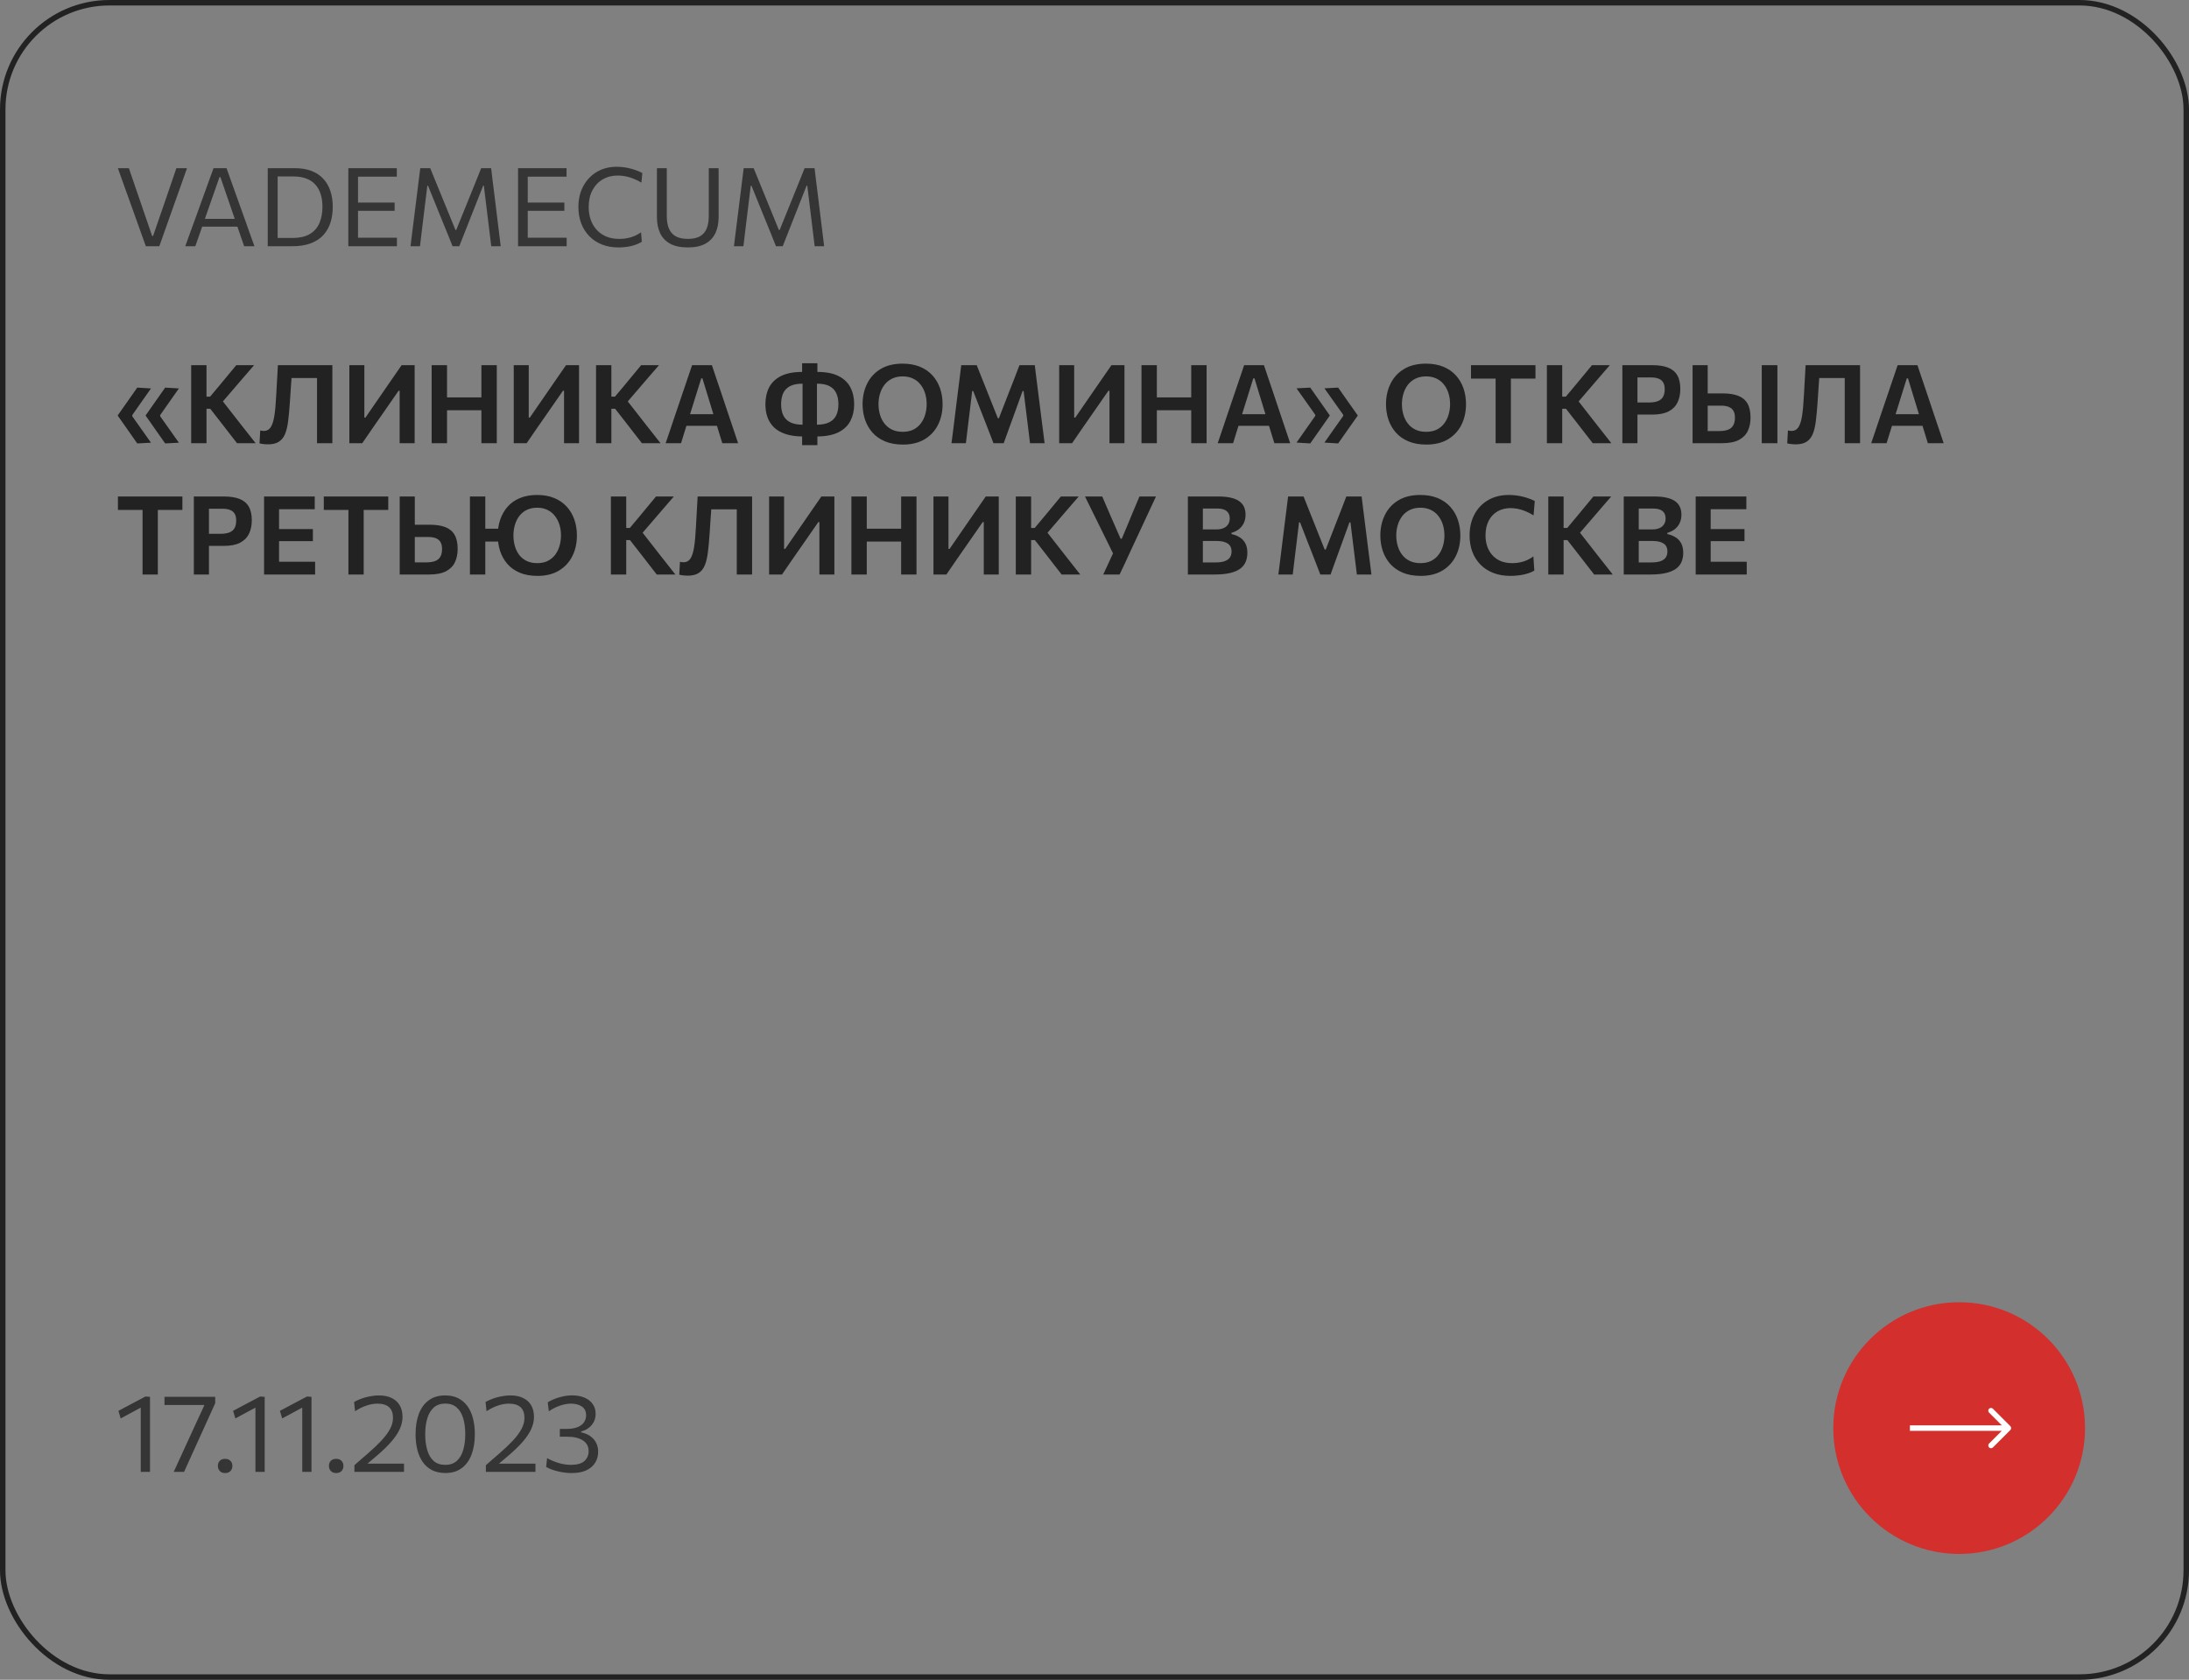 <?xml version="1.0" encoding="UTF-8"?> <svg xmlns="http://www.w3.org/2000/svg" width="400" height="307" viewBox="0 0 400 307" fill="none"><rect x="0" y="0" width="400" height="307" fill="#808080" stroke="none"/> <path d="M30.18 81.04C29.587 80.187 28.99 79.337 28.39 78.49C27.797 77.637 27.2 76.787 26.6 75.94C27.2 75.087 27.797 74.237 28.39 73.39C28.99 72.537 29.587 71.687 30.18 70.84L32.69 70.99C32.117 71.797 31.547 72.607 30.98 73.42C30.413 74.233 29.843 75.047 29.27 75.86V76.08C29.843 76.88 30.413 77.683 30.98 78.49C31.547 79.297 32.117 80.103 32.69 80.91L30.18 81.04ZM25.08 81.04C24.487 80.187 23.89 79.337 23.29 78.49C22.697 77.637 22.1 76.787 21.5 75.94C22.1 75.087 22.697 74.237 23.29 73.39C23.89 72.537 24.487 71.687 25.08 70.84L27.59 70.99C27.017 71.797 26.447 72.607 25.88 73.42C25.313 74.233 24.743 75.047 24.17 75.86V76.08C24.743 76.88 25.313 77.683 25.88 78.49C26.447 79.297 27.017 80.103 27.59 80.91L25.08 81.04ZM43.313 81C42.806 80.347 42.33 79.733 41.883 79.16C41.443 78.587 41.01 78.027 40.583 77.48L38.423 74.71H37.483V72.49H38.393L40.303 70.21C40.749 69.67 41.193 69.133 41.633 68.6C42.08 68.067 42.593 67.447 43.173 66.74H46.433C45.779 67.493 45.139 68.233 44.513 68.96C43.893 69.687 43.266 70.417 42.633 71.15L40.253 73.92L40.203 72.69L42.853 76.08C43.26 76.6 43.696 77.16 44.163 77.76C44.636 78.36 45.096 78.943 45.543 79.51C45.989 80.077 46.38 80.573 46.713 81H43.313ZM34.933 81C34.933 80.227 34.933 79.477 34.933 78.75C34.933 78.023 34.933 77.217 34.933 76.33V71.51C34.933 70.597 34.933 69.77 34.933 69.03C34.933 68.29 34.933 67.527 34.933 66.74H37.733C37.733 67.527 37.733 68.29 37.733 69.03C37.733 69.77 37.733 70.597 37.733 71.51V76.33C37.733 77.217 37.733 78.023 37.733 78.75C37.733 79.477 37.733 80.227 37.733 81H34.933ZM48.962 81.21C48.755 81.21 48.559 81.2 48.372 81.18C48.185 81.167 48.012 81.147 47.852 81.12C47.699 81.093 47.555 81.063 47.422 81.03L47.552 78.68C47.692 78.707 47.819 78.727 47.932 78.74C48.045 78.753 48.145 78.76 48.232 78.76C48.758 78.76 49.169 78.537 49.462 78.09C49.762 77.637 49.985 76.943 50.132 76.01C50.279 75.07 50.389 73.877 50.462 72.43C50.515 71.497 50.569 70.553 50.622 69.6C50.675 68.64 50.728 67.687 50.782 66.74H60.732C60.732 67.527 60.732 68.29 60.732 69.03C60.732 69.77 60.732 70.597 60.732 71.51V76.33C60.732 77.217 60.732 78.023 60.732 78.75C60.732 79.477 60.732 80.227 60.732 81H57.932C57.932 80.227 57.932 79.477 57.932 78.75C57.932 78.023 57.932 77.217 57.932 76.33V71.94C57.932 71.027 57.932 70.2 57.932 69.46C57.932 68.72 57.932 67.957 57.932 67.17L59.312 69.09H51.872L53.402 67.31C53.328 68.323 53.255 69.333 53.182 70.34C53.115 71.347 53.045 72.397 52.972 73.49C52.885 74.777 52.782 75.903 52.662 76.87C52.548 77.837 52.362 78.643 52.102 79.29C51.842 79.93 51.462 80.41 50.962 80.73C50.468 81.05 49.802 81.21 48.962 81.21ZM63.839 81C63.839 80.227 63.839 79.477 63.839 78.75C63.839 78.023 63.839 77.217 63.839 76.33V71.51C63.839 70.597 63.839 69.77 63.839 69.03C63.839 68.29 63.839 67.527 63.839 66.74H66.579C66.579 67.527 66.579 68.293 66.579 69.04C66.579 69.78 66.579 70.61 66.579 71.53V76.32H66.779L69.349 72.59C69.996 71.657 70.649 70.71 71.309 69.75C71.976 68.79 72.669 67.787 73.389 66.74H75.769C75.769 67.527 75.769 68.29 75.769 69.03C75.769 69.77 75.769 70.597 75.769 71.51V76.33C75.769 77.217 75.769 78.023 75.769 78.75C75.769 79.477 75.769 80.227 75.769 81H73.029C73.029 80.22 73.029 79.467 73.029 78.74C73.029 78.013 73.029 77.207 73.029 76.32V71.41H72.839L70.249 75.14C69.462 76.273 68.739 77.313 68.079 78.26C67.426 79.207 66.799 80.12 66.199 81H63.839ZM87.968 81C87.968 80.227 87.968 79.477 87.968 78.75C87.968 78.023 87.968 77.217 87.968 76.33V71.51C87.968 70.597 87.968 69.77 87.968 69.03C87.968 68.29 87.968 67.527 87.968 66.74H90.778C90.778 67.527 90.778 68.29 90.778 69.03C90.778 69.77 90.778 70.597 90.778 71.51V76.33C90.778 77.217 90.778 78.023 90.778 78.75C90.778 79.477 90.778 80.227 90.778 81H87.968ZM78.878 81C78.878 80.227 78.878 79.477 78.878 78.75C78.878 78.023 78.878 77.217 78.878 76.33V71.51C78.878 70.597 78.878 69.77 78.878 69.03C78.878 68.29 78.878 67.527 78.878 66.74H81.688C81.688 67.527 81.688 68.29 81.688 69.03C81.688 69.77 81.688 70.597 81.688 71.51V76.33C81.688 77.217 81.688 78.023 81.688 78.75C81.688 79.477 81.688 80.227 81.688 81H78.878ZM80.868 74.98V72.63H88.848V74.98H80.868ZM93.878 81C93.878 80.227 93.878 79.477 93.878 78.75C93.878 78.023 93.878 77.217 93.878 76.33V71.51C93.878 70.597 93.878 69.77 93.878 69.03C93.878 68.29 93.878 67.527 93.878 66.74H96.618C96.618 67.527 96.618 68.293 96.618 69.04C96.618 69.78 96.618 70.61 96.618 71.53V76.32H96.818L99.388 72.59C100.035 71.657 100.688 70.71 101.348 69.75C102.015 68.79 102.708 67.787 103.428 66.74H105.808C105.808 67.527 105.808 68.29 105.808 69.03C105.808 69.77 105.808 70.597 105.808 71.51V76.33C105.808 77.217 105.808 78.023 105.808 78.75C105.808 79.477 105.808 80.227 105.808 81H103.068C103.068 80.22 103.068 79.467 103.068 78.74C103.068 78.013 103.068 77.207 103.068 76.32V71.41H102.878L100.288 75.14C99.501 76.273 98.778 77.313 98.118 78.26C97.465 79.207 96.838 80.12 96.238 81H93.878ZM117.297 81C116.791 80.347 116.314 79.733 115.867 79.16C115.427 78.587 114.994 78.027 114.567 77.48L112.407 74.71H111.467V72.49H112.377L114.287 70.21C114.734 69.67 115.177 69.133 115.617 68.6C116.064 68.067 116.577 67.447 117.157 66.74H120.417C119.764 67.493 119.124 68.233 118.497 68.96C117.877 69.687 117.251 70.417 116.617 71.15L114.237 73.92L114.187 72.69L116.837 76.08C117.244 76.6 117.681 77.16 118.147 77.76C118.621 78.36 119.081 78.943 119.527 79.51C119.974 80.077 120.364 80.573 120.697 81H117.297ZM108.917 81C108.917 80.227 108.917 79.477 108.917 78.75C108.917 78.023 108.917 77.217 108.917 76.33V71.51C108.917 70.597 108.917 69.77 108.917 69.03C108.917 68.29 108.917 67.527 108.917 66.74H111.717C111.717 67.527 111.717 68.29 111.717 69.03C111.717 69.77 111.717 70.597 111.717 71.51V76.33C111.717 77.217 111.717 78.023 111.717 78.75C111.717 79.477 111.717 80.227 111.717 81H108.917ZM121.636 81C121.896 80.233 122.17 79.427 122.456 78.58C122.743 77.733 123.013 76.93 123.266 76.17L124.926 71.28C125.226 70.393 125.496 69.597 125.736 68.89C125.983 68.177 126.226 67.46 126.466 66.74H130.086C130.333 67.487 130.576 68.213 130.816 68.92C131.056 69.627 131.323 70.413 131.616 71.28L133.256 76.18C133.523 76.967 133.796 77.777 134.076 78.61C134.356 79.443 134.623 80.24 134.876 81H131.986C131.746 80.22 131.5 79.417 131.246 78.59C130.993 77.763 130.753 76.983 130.526 76.25L128.356 69.15H128.136L125.946 76.17C125.706 76.937 125.456 77.74 125.196 78.58C124.943 79.413 124.693 80.22 124.446 81H121.636ZM124.806 77.82L125.086 75.7H131.746L131.976 77.82H124.806ZM148.124 79.77L148.174 77.62H149.204C150.171 77.62 150.944 77.473 151.524 77.18C152.111 76.887 152.537 76.463 152.804 75.91C153.071 75.357 153.204 74.683 153.204 73.89C153.204 73.077 153.071 72.393 152.804 71.84C152.544 71.28 152.127 70.853 151.554 70.56C150.981 70.267 150.221 70.12 149.274 70.12H148.274L148.224 67.97H149.304C150.917 67.97 152.221 68.22 153.214 68.72C154.214 69.22 154.941 69.913 155.394 70.8C155.854 71.687 156.084 72.717 156.084 73.89C156.084 75.017 155.857 76.023 155.404 76.91C154.951 77.797 154.217 78.497 153.204 79.01C152.197 79.517 150.851 79.77 149.164 79.77H148.124ZM146.784 79.77C145.517 79.77 144.444 79.623 143.564 79.33C142.684 79.037 141.971 78.627 141.424 78.1C140.884 77.567 140.487 76.943 140.234 76.23C139.987 75.517 139.864 74.737 139.864 73.89C139.864 72.717 140.091 71.687 140.544 70.8C141.004 69.913 141.731 69.22 142.724 68.72C143.724 68.22 145.031 67.97 146.644 67.97H147.714L147.664 70.12H146.664C145.724 70.12 144.964 70.267 144.384 70.56C143.811 70.853 143.391 71.28 143.124 71.84C142.864 72.393 142.734 73.077 142.734 73.89C142.734 74.683 142.867 75.357 143.134 75.91C143.401 76.463 143.824 76.887 144.404 77.18C144.991 77.473 145.767 77.62 146.734 77.62H147.764L147.814 79.77H146.784ZM146.574 81.35C146.574 80.997 146.574 80.66 146.574 80.34C146.574 80.02 146.574 79.697 146.574 79.37L146.654 79.31C146.654 78.85 146.654 78.38 146.654 77.9C146.654 77.42 146.654 76.917 146.654 76.39V71.35C146.654 70.823 146.654 70.32 146.654 69.84C146.654 69.36 146.654 68.89 146.654 68.43L146.574 68.37C146.574 68.043 146.574 67.72 146.574 67.4C146.574 67.073 146.574 66.737 146.574 66.39H149.364C149.364 66.737 149.364 67.073 149.364 67.4C149.364 67.72 149.364 68.043 149.364 68.37L149.284 68.43C149.284 68.89 149.284 69.36 149.284 69.84C149.284 70.32 149.284 70.823 149.284 71.35V76.39C149.284 76.917 149.284 77.42 149.284 77.9C149.284 78.373 149.284 78.843 149.284 79.31L149.364 79.37C149.364 79.69 149.364 80.013 149.364 80.34C149.364 80.66 149.364 80.997 149.364 81.35H146.574ZM165.001 81.25C163.741 81.25 162.645 81.053 161.711 80.66C160.785 80.267 160.018 79.727 159.411 79.04C158.811 78.353 158.361 77.567 158.061 76.68C157.768 75.793 157.621 74.857 157.621 73.87C157.621 72.49 157.898 71.24 158.451 70.12C159.005 68.993 159.821 68.103 160.901 67.45C161.988 66.79 163.328 66.46 164.921 66.46C166.135 66.46 167.198 66.65 168.111 67.03C169.025 67.41 169.788 67.94 170.401 68.62C171.015 69.3 171.475 70.087 171.781 70.98C172.088 71.873 172.241 72.833 172.241 73.86C172.241 75.273 171.961 76.537 171.401 77.65C170.841 78.763 170.021 79.643 168.941 80.29C167.861 80.93 166.548 81.25 165.001 81.25ZM164.951 78.92C165.698 78.92 166.345 78.787 166.891 78.52C167.438 78.247 167.891 77.873 168.251 77.4C168.618 76.92 168.888 76.377 169.061 75.77C169.241 75.163 169.331 74.527 169.331 73.86C169.331 73.147 169.235 72.483 169.041 71.87C168.848 71.257 168.565 70.72 168.191 70.26C167.825 69.793 167.368 69.433 166.821 69.18C166.281 68.92 165.658 68.79 164.951 68.79C164.225 68.79 163.585 68.923 163.031 69.19C162.478 69.457 162.015 69.827 161.641 70.3C161.275 70.773 160.998 71.317 160.811 71.93C160.625 72.537 160.531 73.18 160.531 73.86C160.531 74.54 160.621 75.183 160.801 75.79C160.981 76.397 161.255 76.937 161.621 77.41C161.988 77.883 162.448 78.253 163.001 78.52C163.555 78.787 164.205 78.92 164.951 78.92ZM173.868 81C173.968 80.247 174.064 79.497 174.158 78.75C174.251 77.997 174.351 77.183 174.458 76.31L175.048 71.55C175.161 70.683 175.264 69.87 175.358 69.11C175.451 68.343 175.548 67.553 175.648 66.74H178.478C178.831 67.62 179.168 68.467 179.488 69.28C179.808 70.087 180.128 70.89 180.448 71.69L182.338 76.44H182.528L184.368 71.7C184.688 70.893 185.001 70.093 185.308 69.3C185.621 68.5 185.948 67.647 186.288 66.74H189.088C189.188 67.547 189.284 68.333 189.378 69.1C189.478 69.86 189.581 70.68 189.688 71.56L190.288 76.34C190.401 77.207 190.504 78.01 190.598 78.75C190.691 79.483 190.784 80.233 190.878 81H188.218C188.084 79.913 187.958 78.88 187.838 77.9C187.718 76.92 187.604 76.003 187.498 75.15L187.048 71.47H186.858L185.428 75.43C185.081 76.397 184.731 77.357 184.378 78.31C184.031 79.263 183.708 80.16 183.408 81H181.538C181.338 80.46 181.114 79.88 180.868 79.26C180.628 78.633 180.381 77.997 180.128 77.35C179.874 76.697 179.624 76.06 179.378 75.44L177.838 71.47H177.648L177.208 75.13C177.101 75.99 176.988 76.913 176.868 77.9C176.748 78.88 176.624 79.913 176.498 81H173.868ZM193.546 81C193.546 80.227 193.546 79.477 193.546 78.75C193.546 78.023 193.546 77.217 193.546 76.33V71.51C193.546 70.597 193.546 69.77 193.546 69.03C193.546 68.29 193.546 67.527 193.546 66.74H196.286C196.286 67.527 196.286 68.293 196.286 69.04C196.286 69.78 196.286 70.61 196.286 71.53V76.32H196.486L199.056 72.59C199.703 71.657 200.356 70.71 201.016 69.75C201.683 68.79 202.376 67.787 203.096 66.74H205.476C205.476 67.527 205.476 68.29 205.476 69.03C205.476 69.77 205.476 70.597 205.476 71.51V76.33C205.476 77.217 205.476 78.023 205.476 78.75C205.476 79.477 205.476 80.227 205.476 81H202.736C202.736 80.22 202.736 79.467 202.736 78.74C202.736 78.013 202.736 77.207 202.736 76.32V71.41H202.546L199.956 75.14C199.169 76.273 198.446 77.313 197.786 78.26C197.133 79.207 196.506 80.12 195.906 81H193.546ZM217.675 81C217.675 80.227 217.675 79.477 217.675 78.75C217.675 78.023 217.675 77.217 217.675 76.33V71.51C217.675 70.597 217.675 69.77 217.675 69.03C217.675 68.29 217.675 67.527 217.675 66.74H220.485C220.485 67.527 220.485 68.29 220.485 69.03C220.485 69.77 220.485 70.597 220.485 71.51V76.33C220.485 77.217 220.485 78.023 220.485 78.75C220.485 79.477 220.485 80.227 220.485 81H217.675ZM208.585 81C208.585 80.227 208.585 79.477 208.585 78.75C208.585 78.023 208.585 77.217 208.585 76.33V71.51C208.585 70.597 208.585 69.77 208.585 69.03C208.585 68.29 208.585 67.527 208.585 66.74H211.395C211.395 67.527 211.395 68.29 211.395 69.03C211.395 69.77 211.395 70.597 211.395 71.51V76.33C211.395 77.217 211.395 78.023 211.395 78.75C211.395 79.477 211.395 80.227 211.395 81H208.585ZM210.575 74.98V72.63H218.555V74.98H210.575ZM222.515 81C222.775 80.233 223.048 79.427 223.335 78.58C223.622 77.733 223.892 76.93 224.145 76.17L225.805 71.28C226.105 70.393 226.375 69.597 226.615 68.89C226.862 68.177 227.105 67.46 227.345 66.74H230.965C231.212 67.487 231.455 68.213 231.695 68.92C231.935 69.627 232.202 70.413 232.495 71.28L234.135 76.18C234.402 76.967 234.675 77.777 234.955 78.61C235.235 79.443 235.502 80.24 235.755 81H232.865C232.625 80.22 232.378 79.417 232.125 78.59C231.872 77.763 231.632 76.983 231.405 76.25L229.235 69.15H229.015L226.825 76.17C226.585 76.937 226.335 77.74 226.075 78.58C225.822 79.413 225.572 80.22 225.325 81H222.515ZM225.685 77.82L225.965 75.7H232.625L232.855 77.82H225.685ZM244.525 81.04L242.015 80.89C242.588 80.077 243.158 79.263 243.725 78.45C244.298 77.637 244.872 76.827 245.445 76.02V75.8C244.872 74.993 244.298 74.187 243.725 73.38C243.158 72.573 242.588 71.77 242.015 70.97L244.525 70.84C245.125 71.687 245.722 72.537 246.315 73.39C246.915 74.237 247.515 75.087 248.115 75.94C247.515 76.787 246.915 77.637 246.315 78.49C245.722 79.337 245.125 80.187 244.525 81.04ZM239.425 81.04L236.915 80.89C237.488 80.077 238.058 79.263 238.625 78.45C239.198 77.637 239.768 76.827 240.335 76.02V75.8C239.768 74.993 239.198 74.187 238.625 73.38C238.058 72.573 237.488 71.77 236.915 70.97L239.425 70.84C240.025 71.687 240.622 72.537 241.215 73.39C241.815 74.237 242.412 75.087 243.005 75.94C242.412 76.787 241.815 77.637 241.215 78.49C240.622 79.337 240.025 80.187 239.425 81.04ZM260.646 81.25C259.386 81.25 258.289 81.053 257.356 80.66C256.429 80.267 255.662 79.727 255.056 79.04C254.456 78.353 254.006 77.567 253.706 76.68C253.412 75.793 253.266 74.857 253.266 73.87C253.266 72.49 253.542 71.24 254.096 70.12C254.649 68.993 255.466 68.103 256.546 67.45C257.632 66.79 258.972 66.46 260.566 66.46C261.779 66.46 262.842 66.65 263.756 67.03C264.669 67.41 265.432 67.94 266.046 68.62C266.659 69.3 267.119 70.087 267.426 70.98C267.732 71.873 267.886 72.833 267.886 73.86C267.886 75.273 267.606 76.537 267.046 77.65C266.486 78.763 265.666 79.643 264.586 80.29C263.506 80.93 262.192 81.25 260.646 81.25ZM260.596 78.92C261.342 78.92 261.989 78.787 262.536 78.52C263.082 78.247 263.536 77.873 263.896 77.4C264.262 76.92 264.532 76.377 264.706 75.77C264.886 75.163 264.976 74.527 264.976 73.86C264.976 73.147 264.879 72.483 264.686 71.87C264.492 71.257 264.209 70.72 263.836 70.26C263.469 69.793 263.012 69.433 262.466 69.18C261.926 68.92 261.302 68.79 260.596 68.79C259.869 68.79 259.229 68.923 258.676 69.19C258.122 69.457 257.659 69.827 257.286 70.3C256.919 70.773 256.642 71.317 256.456 71.93C256.269 72.537 256.176 73.18 256.176 73.86C256.176 74.54 256.266 75.183 256.446 75.79C256.626 76.397 256.899 76.937 257.266 77.41C257.632 77.883 258.092 78.253 258.646 78.52C259.199 78.787 259.849 78.92 260.596 78.92ZM273.296 81C273.296 80.227 273.296 79.477 273.296 78.75C273.296 78.023 273.296 77.217 273.296 76.33V71.94C273.296 71.027 273.296 70.2 273.296 69.46C273.296 68.72 273.296 67.957 273.296 67.17L274.366 69.19H272.536C271.769 69.19 271.086 69.19 270.486 69.19C269.893 69.19 269.329 69.19 268.796 69.19V66.74H280.576V69.19C280.043 69.19 279.479 69.19 278.886 69.19C278.293 69.19 277.609 69.19 276.836 69.19H275.006L276.086 67.17C276.086 67.957 276.086 68.72 276.086 69.46C276.086 70.2 276.086 71.027 276.086 71.94V76.33C276.086 77.217 276.086 78.023 276.086 78.75C276.086 79.477 276.086 80.227 276.086 81H273.296ZM291.047 81C290.541 80.347 290.064 79.733 289.617 79.16C289.177 78.587 288.744 78.027 288.317 77.48L286.157 74.71H285.217V72.49H286.127L288.037 70.21C288.484 69.67 288.927 69.133 289.367 68.6C289.814 68.067 290.327 67.447 290.907 66.74H294.167C293.514 67.493 292.874 68.233 292.247 68.96C291.627 69.687 291.001 70.417 290.367 71.15L287.987 73.92L287.937 72.69L290.587 76.08C290.994 76.6 291.431 77.16 291.897 77.76C292.371 78.36 292.831 78.943 293.277 79.51C293.724 80.077 294.114 80.573 294.447 81H291.047ZM282.667 81C282.667 80.227 282.667 79.477 282.667 78.75C282.667 78.023 282.667 77.217 282.667 76.33V71.51C282.667 70.597 282.667 69.77 282.667 69.03C282.667 68.29 282.667 67.527 282.667 66.74H285.467C285.467 67.527 285.467 68.29 285.467 69.03C285.467 69.77 285.467 70.597 285.467 71.51V76.33C285.467 77.217 285.467 78.023 285.467 78.75C285.467 79.477 285.467 80.227 285.467 81H282.667ZM296.456 81C296.456 80.227 296.456 79.477 296.456 78.75C296.456 78.023 296.456 77.217 296.456 76.33V71.5C296.456 70.593 296.456 69.77 296.456 69.03C296.456 68.29 296.456 67.527 296.456 66.74C297.023 66.74 297.773 66.74 298.706 66.74C299.646 66.74 300.726 66.74 301.946 66.74C303.08 66.74 304.023 66.883 304.776 67.17C305.53 67.457 306.096 67.92 306.476 68.56C306.856 69.193 307.046 70.04 307.046 71.1C307.046 72.013 306.88 72.823 306.546 73.53C306.213 74.23 305.673 74.78 304.926 75.18C304.18 75.573 303.176 75.77 301.916 75.77C301.596 75.77 301.246 75.77 300.866 75.77C300.493 75.77 300.126 75.77 299.766 75.77C299.413 75.77 299.11 75.77 298.856 75.77V73.56H301.306C301.973 73.56 302.52 73.477 302.946 73.31C303.373 73.143 303.686 72.883 303.886 72.53C304.093 72.17 304.196 71.703 304.196 71.13C304.196 70.663 304.123 70.29 303.976 70.01C303.83 69.723 303.636 69.507 303.396 69.36C303.156 69.213 302.893 69.113 302.606 69.06C302.32 69.007 302.036 68.98 301.756 68.98H297.866L299.216 67.17C299.216 67.957 299.216 68.723 299.216 69.47C299.216 70.21 299.216 71.033 299.216 71.94V76.33C299.216 77.217 299.216 78.023 299.216 78.75C299.216 79.477 299.216 80.227 299.216 81H296.456ZM314.658 81C313.592 81 312.622 81 311.748 81C310.882 81 310.062 81 309.288 81C309.288 80.227 309.288 79.477 309.288 78.75C309.288 78.023 309.288 77.217 309.288 76.33V71.51C309.288 70.597 309.288 69.77 309.288 69.03C309.288 68.29 309.288 67.527 309.288 66.74H312.048C312.048 67.527 312.048 68.29 312.048 69.03C312.048 69.77 312.048 70.597 312.048 71.51V75.88C312.048 76.393 312.048 76.887 312.048 77.36C312.048 77.827 312.048 78.3 312.048 78.78H314.148C314.815 78.78 315.358 78.697 315.778 78.53C316.205 78.363 316.518 78.1 316.718 77.74C316.925 77.38 317.028 76.913 317.028 76.34C317.028 75.867 316.955 75.487 316.808 75.2C316.668 74.913 316.478 74.693 316.238 74.54C315.998 74.387 315.735 74.283 315.448 74.23C315.162 74.17 314.878 74.14 314.598 74.14H311.698V71.9C312.098 71.9 312.552 71.9 313.058 71.9C313.565 71.9 314.138 71.9 314.778 71.9C315.912 71.9 316.855 72.043 317.608 72.33C318.362 72.617 318.928 73.083 319.308 73.73C319.688 74.377 319.878 75.24 319.878 76.32C319.878 77.24 319.712 78.053 319.378 78.76C319.045 79.46 318.498 80.01 317.738 80.41C316.978 80.803 315.952 81 314.658 81ZM321.928 81C321.928 80.227 321.928 79.477 321.928 78.75C321.928 78.023 321.928 77.217 321.928 76.33V71.51C321.928 70.597 321.928 69.77 321.928 69.03C321.928 68.29 321.928 67.527 321.928 66.74H324.788C324.788 67.527 324.788 68.29 324.788 69.03C324.788 69.77 324.788 70.597 324.788 71.51V76.33C324.788 77.217 324.788 78.023 324.788 78.75C324.788 79.477 324.788 80.227 324.788 81H321.928ZM328.122 81.21C327.915 81.21 327.719 81.2 327.532 81.18C327.345 81.167 327.172 81.147 327.012 81.12C326.859 81.093 326.715 81.063 326.582 81.03L326.712 78.68C326.852 78.707 326.979 78.727 327.092 78.74C327.205 78.753 327.305 78.76 327.392 78.76C327.919 78.76 328.329 78.537 328.622 78.09C328.922 77.637 329.145 76.943 329.292 76.01C329.439 75.07 329.549 73.877 329.622 72.43C329.675 71.497 329.729 70.553 329.782 69.6C329.835 68.64 329.889 67.687 329.942 66.74H339.892C339.892 67.527 339.892 68.29 339.892 69.03C339.892 69.77 339.892 70.597 339.892 71.51V76.33C339.892 77.217 339.892 78.023 339.892 78.75C339.892 79.477 339.892 80.227 339.892 81H337.092C337.092 80.227 337.092 79.477 337.092 78.75C337.092 78.023 337.092 77.217 337.092 76.33V71.94C337.092 71.027 337.092 70.2 337.092 69.46C337.092 68.72 337.092 67.957 337.092 67.17L338.472 69.09H331.032L332.562 67.31C332.489 68.323 332.415 69.333 332.342 70.34C332.275 71.347 332.205 72.397 332.132 73.49C332.045 74.777 331.942 75.903 331.822 76.87C331.709 77.837 331.522 78.643 331.262 79.29C331.002 79.93 330.622 80.41 330.122 80.73C329.629 81.05 328.962 81.21 328.122 81.21ZM341.929 81C342.189 80.233 342.463 79.427 342.749 78.58C343.036 77.733 343.306 76.93 343.559 76.17L345.219 71.28C345.519 70.393 345.789 69.597 346.029 68.89C346.276 68.177 346.519 67.46 346.759 66.74H350.379C350.626 67.487 350.869 68.213 351.109 68.92C351.349 69.627 351.616 70.413 351.909 71.28L353.549 76.18C353.816 76.967 354.089 77.777 354.369 78.61C354.649 79.443 354.916 80.24 355.169 81H352.279C352.039 80.22 351.793 79.417 351.539 78.59C351.286 77.763 351.046 76.983 350.819 76.25L348.649 69.15H348.429L346.239 76.17C345.999 76.937 345.749 77.74 345.489 78.58C345.236 79.413 344.986 80.22 344.739 81H341.929ZM345.099 77.82L345.379 75.7H352.039L352.269 77.82H345.099ZM26.05 105C26.05 104.227 26.05 103.477 26.05 102.75C26.05 102.023 26.05 101.217 26.05 100.33V95.94C26.05 95.027 26.05 94.2 26.05 93.46C26.05 92.72 26.05 91.957 26.05 91.17L27.12 93.19H25.29C24.523 93.19 23.84 93.19 23.24 93.19C22.647 93.19 22.083 93.19 21.55 93.19V90.74H33.33V93.19C32.797 93.19 32.233 93.19 31.64 93.19C31.047 93.19 30.363 93.19 29.59 93.19H27.76L28.84 91.17C28.84 91.957 28.84 92.72 28.84 93.46C28.84 94.2 28.84 95.027 28.84 95.94V100.33C28.84 101.217 28.84 102.023 28.84 102.75C28.84 103.477 28.84 104.227 28.84 105H26.05ZM35.421 105C35.421 104.227 35.421 103.477 35.421 102.75C35.421 102.023 35.421 101.217 35.421 100.33V95.5C35.421 94.593 35.421 93.77 35.421 93.03C35.421 92.29 35.421 91.527 35.421 90.74C35.988 90.74 36.738 90.74 37.671 90.74C38.611 90.74 39.691 90.74 40.911 90.74C42.044 90.74 42.988 90.883 43.741 91.17C44.494 91.457 45.061 91.92 45.441 92.56C45.821 93.193 46.011 94.04 46.011 95.1C46.011 96.013 45.844 96.823 45.511 97.53C45.178 98.23 44.638 98.78 43.891 99.18C43.144 99.573 42.141 99.77 40.881 99.77C40.561 99.77 40.211 99.77 39.831 99.77C39.458 99.77 39.091 99.77 38.731 99.77C38.378 99.77 38.074 99.77 37.821 99.77V97.56H40.271C40.938 97.56 41.484 97.477 41.911 97.31C42.338 97.143 42.651 96.883 42.851 96.53C43.058 96.17 43.161 95.703 43.161 95.13C43.161 94.663 43.088 94.29 42.941 94.01C42.794 93.723 42.601 93.507 42.361 93.36C42.121 93.213 41.858 93.113 41.571 93.06C41.284 93.007 41.001 92.98 40.721 92.98H36.831L38.181 91.17C38.181 91.957 38.181 92.723 38.181 93.47C38.181 94.21 38.181 95.033 38.181 95.94V100.33C38.181 101.217 38.181 102.023 38.181 102.75C38.181 103.477 38.181 104.227 38.181 105H35.421ZM48.253 105C48.253 104.227 48.253 103.477 48.253 102.75C48.253 102.023 48.253 101.217 48.253 100.33V95.5C48.253 94.593 48.253 93.77 48.253 93.03C48.253 92.29 48.253 91.527 48.253 90.74H57.513V93.07C56.886 93.07 56.21 93.07 55.483 93.07C54.763 93.07 53.913 93.07 52.933 93.07H49.493L50.993 91.17C50.993 91.957 50.993 92.723 50.993 93.47C50.993 94.21 50.993 95.033 50.993 95.94V99.89C50.993 100.777 50.993 101.583 50.993 102.31C50.993 103.037 50.993 103.79 50.993 104.57L49.673 102.67H53.143C53.963 102.67 54.74 102.67 55.473 102.67C56.206 102.67 56.91 102.67 57.583 102.67V105H48.253ZM50.363 98.9V96.69H53.023C53.916 96.69 54.683 96.69 55.323 96.69C55.963 96.69 56.58 96.69 57.173 96.69V98.9C56.547 98.9 55.913 98.9 55.273 98.9C54.633 98.9 53.88 98.9 53.013 98.9H50.363ZM63.667 105C63.667 104.227 63.667 103.477 63.667 102.75C63.667 102.023 63.667 101.217 63.667 100.33V95.94C63.667 95.027 63.667 94.2 63.667 93.46C63.667 92.72 63.667 91.957 63.667 91.17L64.737 93.19H62.907C62.141 93.19 61.457 93.19 60.857 93.19C60.264 93.19 59.7 93.19 59.167 93.19V90.74H70.947V93.19C70.414 93.19 69.85 93.19 69.257 93.19C68.664 93.19 67.981 93.19 67.207 93.19H65.377L66.457 91.17C66.457 91.957 66.457 92.72 66.457 93.46C66.457 94.2 66.457 95.027 66.457 95.94V100.33C66.457 101.217 66.457 102.023 66.457 102.75C66.457 103.477 66.457 104.227 66.457 105H63.667ZM78.408 105C77.342 105 76.372 105 75.498 105C74.632 105 73.812 105 73.038 105C73.038 104.227 73.038 103.477 73.038 102.75C73.038 102.023 73.038 101.217 73.038 100.33V95.51C73.038 94.597 73.038 93.77 73.038 93.03C73.038 92.29 73.038 91.527 73.038 90.74H75.798C75.798 91.527 75.798 92.29 75.798 93.03C75.798 93.77 75.798 94.597 75.798 95.51V99.88C75.798 100.393 75.798 100.887 75.798 101.36C75.798 101.827 75.798 102.3 75.798 102.78H77.898C78.565 102.78 79.108 102.697 79.528 102.53C79.955 102.363 80.268 102.1 80.468 101.74C80.675 101.38 80.778 100.913 80.778 100.34C80.778 99.867 80.705 99.487 80.558 99.2C80.418 98.913 80.228 98.693 79.988 98.54C79.748 98.387 79.485 98.283 79.198 98.23C78.912 98.17 78.628 98.14 78.348 98.14H75.448V95.9C75.848 95.9 76.302 95.9 76.808 95.9C77.315 95.9 77.888 95.9 78.528 95.9C79.662 95.9 80.605 96.043 81.358 96.33C82.112 96.617 82.678 97.083 83.058 97.73C83.438 98.377 83.628 99.24 83.628 100.32C83.628 101.24 83.462 102.053 83.128 102.76C82.795 103.46 82.248 104.01 81.488 104.41C80.728 104.803 79.702 105 78.408 105ZM98.23 105.25C96.964 105.25 95.87 105.053 94.95 104.66C94.037 104.267 93.284 103.727 92.69 103.04C92.104 102.353 91.667 101.567 91.38 100.68C91.094 99.793 90.95 98.857 90.95 97.87C90.95 96.837 91.1 95.873 91.4 94.98C91.707 94.08 92.157 93.29 92.75 92.61C93.35 91.93 94.1 91.403 95 91.03C95.9 90.65 96.95 90.46 98.15 90.46C99.344 90.46 100.394 90.65 101.3 91.03C102.214 91.41 102.974 91.94 103.58 92.62C104.194 93.3 104.654 94.087 104.96 94.98C105.267 95.873 105.42 96.833 105.42 97.86C105.42 99.273 105.14 100.537 104.58 101.65C104.02 102.763 103.204 103.643 102.13 104.29C101.057 104.93 99.757 105.25 98.23 105.25ZM85.87 105C85.87 104.227 85.87 103.477 85.87 102.75C85.87 102.023 85.87 101.217 85.87 100.33V95.51C85.87 94.597 85.87 93.77 85.87 93.03C85.87 92.29 85.87 91.527 85.87 90.74H88.68C88.68 91.527 88.68 92.29 88.68 93.03C88.68 93.77 88.68 94.597 88.68 95.51V100.33C88.68 101.217 88.68 102.023 88.68 102.75C88.68 103.477 88.68 104.227 88.68 105H85.87ZM87.86 98.98V96.63H92.66V98.98H87.86ZM98.18 102.92C98.907 102.92 99.54 102.787 100.08 102.52C100.627 102.247 101.08 101.873 101.44 101.4C101.8 100.92 102.067 100.377 102.24 99.77C102.42 99.163 102.51 98.527 102.51 97.86C102.51 97.147 102.414 96.483 102.22 95.87C102.027 95.257 101.744 94.72 101.37 94.26C101.004 93.793 100.55 93.433 100.01 93.18C99.477 92.92 98.867 92.79 98.18 92.79C97.447 92.79 96.807 92.923 96.26 93.19C95.714 93.457 95.26 93.827 94.9 94.3C94.54 94.773 94.27 95.317 94.09 95.93C93.91 96.537 93.82 97.18 93.82 97.86C93.82 98.54 93.907 99.183 94.08 99.79C94.254 100.397 94.517 100.937 94.87 101.41C95.23 101.883 95.684 102.253 96.23 102.52C96.784 102.787 97.434 102.92 98.18 102.92ZM120.012 105C119.505 104.347 119.029 103.733 118.582 103.16C118.142 102.587 117.709 102.027 117.282 101.48L115.122 98.71H114.182V96.49H115.092L117.002 94.21C117.449 93.67 117.892 93.133 118.332 92.6C118.779 92.067 119.292 91.447 119.872 90.74H123.132C122.479 91.493 121.839 92.233 121.212 92.96C120.592 93.687 119.965 94.417 119.332 95.15L116.952 97.92L116.902 96.69L119.552 100.08C119.959 100.6 120.395 101.16 120.862 101.76C121.335 102.36 121.795 102.943 122.242 103.51C122.689 104.077 123.079 104.573 123.412 105H120.012ZM111.632 105C111.632 104.227 111.632 103.477 111.632 102.75C111.632 102.023 111.632 101.217 111.632 100.33V95.51C111.632 94.597 111.632 93.77 111.632 93.03C111.632 92.29 111.632 91.527 111.632 90.74H114.432C114.432 91.527 114.432 92.29 114.432 93.03C114.432 93.77 114.432 94.597 114.432 95.51V100.33C114.432 101.217 114.432 102.023 114.432 102.75C114.432 103.477 114.432 104.227 114.432 105H111.632ZM125.661 105.21C125.454 105.21 125.258 105.2 125.071 105.18C124.884 105.167 124.711 105.147 124.551 105.12C124.398 105.093 124.254 105.063 124.121 105.03L124.251 102.68C124.391 102.707 124.518 102.727 124.631 102.74C124.744 102.753 124.844 102.76 124.931 102.76C125.458 102.76 125.868 102.537 126.161 102.09C126.461 101.637 126.684 100.943 126.831 100.01C126.978 99.07 127.088 97.877 127.161 96.43C127.214 95.497 127.268 94.553 127.321 93.6C127.374 92.64 127.428 91.687 127.481 90.74H137.431C137.431 91.527 137.431 92.29 137.431 93.03C137.431 93.77 137.431 94.597 137.431 95.51V100.33C137.431 101.217 137.431 102.023 137.431 102.75C137.431 103.477 137.431 104.227 137.431 105H134.631C134.631 104.227 134.631 103.477 134.631 102.75C134.631 102.023 134.631 101.217 134.631 100.33V95.94C134.631 95.027 134.631 94.2 134.631 93.46C134.631 92.72 134.631 91.957 134.631 91.17L136.011 93.09H128.571L130.101 91.31C130.028 92.323 129.954 93.333 129.881 94.34C129.814 95.347 129.744 96.397 129.671 97.49C129.584 98.777 129.481 99.903 129.361 100.87C129.248 101.837 129.061 102.643 128.801 103.29C128.541 103.93 128.161 104.41 127.661 104.73C127.168 105.05 126.501 105.21 125.661 105.21ZM140.538 105C140.538 104.227 140.538 103.477 140.538 102.75C140.538 102.023 140.538 101.217 140.538 100.33V95.51C140.538 94.597 140.538 93.77 140.538 93.03C140.538 92.29 140.538 91.527 140.538 90.74H143.278C143.278 91.527 143.278 92.293 143.278 93.04C143.278 93.78 143.278 94.61 143.278 95.53V100.32H143.478L146.048 96.59C146.695 95.657 147.348 94.71 148.008 93.75C148.675 92.79 149.368 91.787 150.088 90.74H152.468C152.468 91.527 152.468 92.29 152.468 93.03C152.468 93.77 152.468 94.597 152.468 95.51V100.33C152.468 101.217 152.468 102.023 152.468 102.75C152.468 103.477 152.468 104.227 152.468 105H149.728C149.728 104.22 149.728 103.467 149.728 102.74C149.728 102.013 149.728 101.207 149.728 100.32V95.41H149.538L146.948 99.14C146.162 100.273 145.438 101.313 144.778 102.26C144.125 103.207 143.498 104.12 142.898 105H140.538ZM164.667 105C164.667 104.227 164.667 103.477 164.667 102.75C164.667 102.023 164.667 101.217 164.667 100.33V95.51C164.667 94.597 164.667 93.77 164.667 93.03C164.667 92.29 164.667 91.527 164.667 90.74H167.477C167.477 91.527 167.477 92.29 167.477 93.03C167.477 93.77 167.477 94.597 167.477 95.51V100.33C167.477 101.217 167.477 102.023 167.477 102.75C167.477 103.477 167.477 104.227 167.477 105H164.667ZM155.577 105C155.577 104.227 155.577 103.477 155.577 102.75C155.577 102.023 155.577 101.217 155.577 100.33V95.51C155.577 94.597 155.577 93.77 155.577 93.03C155.577 92.29 155.577 91.527 155.577 90.74H158.387C158.387 91.527 158.387 92.29 158.387 93.03C158.387 93.77 158.387 94.597 158.387 95.51V100.33C158.387 101.217 158.387 102.023 158.387 102.75C158.387 103.477 158.387 104.227 158.387 105H155.577ZM157.567 98.98V96.63H165.547V98.98H157.567ZM170.577 105C170.577 104.227 170.577 103.477 170.577 102.75C170.577 102.023 170.577 101.217 170.577 100.33V95.51C170.577 94.597 170.577 93.77 170.577 93.03C170.577 92.29 170.577 91.527 170.577 90.74H173.317C173.317 91.527 173.317 92.293 173.317 93.04C173.317 93.78 173.317 94.61 173.317 95.53V100.32H173.517L176.087 96.59C176.734 95.657 177.387 94.71 178.047 93.75C178.714 92.79 179.407 91.787 180.127 90.74H182.507C182.507 91.527 182.507 92.29 182.507 93.03C182.507 93.77 182.507 94.597 182.507 95.51V100.33C182.507 101.217 182.507 102.023 182.507 102.75C182.507 103.477 182.507 104.227 182.507 105H179.767C179.767 104.22 179.767 103.467 179.767 102.74C179.767 102.013 179.767 101.207 179.767 100.32V95.41H179.577L176.987 99.14C176.201 100.273 175.477 101.313 174.817 102.26C174.164 103.207 173.537 104.12 172.937 105H170.577ZM193.996 105C193.49 104.347 193.013 103.733 192.566 103.16C192.126 102.587 191.693 102.027 191.266 101.48L189.106 98.71H188.166V96.49H189.076L190.986 94.21C191.433 93.67 191.876 93.133 192.316 92.6C192.763 92.067 193.276 91.447 193.856 90.74H197.116C196.463 91.493 195.823 92.233 195.196 92.96C194.576 93.687 193.95 94.417 193.316 95.15L190.936 97.92L190.886 96.69L193.536 100.08C193.943 100.6 194.38 101.16 194.846 101.76C195.32 102.36 195.78 102.943 196.226 103.51C196.673 104.077 197.063 104.573 197.396 105H193.996ZM185.616 105C185.616 104.227 185.616 103.477 185.616 102.75C185.616 102.023 185.616 101.217 185.616 100.33V95.51C185.616 94.597 185.616 93.77 185.616 93.03C185.616 92.29 185.616 91.527 185.616 90.74H188.416C188.416 91.527 188.416 92.29 188.416 93.03C188.416 93.77 188.416 94.597 188.416 95.51V100.33C188.416 101.217 188.416 102.023 188.416 102.75C188.416 103.477 188.416 104.227 188.416 105H185.616ZM201.595 105C201.875 104.393 202.162 103.773 202.455 103.14C202.755 102.507 203.065 101.84 203.385 101.14L200.285 94.84C199.945 94.153 199.622 93.5 199.315 92.88C199.009 92.253 198.659 91.54 198.265 90.74H201.415C201.649 91.287 201.859 91.777 202.045 92.21C202.232 92.637 202.405 93.037 202.565 93.41C202.725 93.783 202.885 94.157 203.045 94.53C203.212 94.897 203.389 95.297 203.575 95.73L204.765 98.46H204.985L206.115 95.77C206.302 95.323 206.472 94.91 206.625 94.53C206.785 94.15 206.942 93.773 207.095 93.4C207.255 93.02 207.425 92.617 207.605 92.19C207.785 91.763 207.989 91.28 208.215 90.74H211.235C210.829 91.607 210.409 92.507 209.975 93.44C209.549 94.367 209.152 95.22 208.785 96L206.685 100.5C206.372 101.193 206.029 101.94 205.655 102.74C205.282 103.533 204.925 104.287 204.585 105H201.595ZM221.882 105C221.182 105 220.532 105 219.932 105C219.332 105 218.788 105 218.302 105C217.822 105 217.408 105 217.062 105C217.062 104.227 217.062 103.477 217.062 102.75C217.062 102.023 217.062 101.217 217.062 100.33V95.5C217.062 94.593 217.062 93.77 217.062 93.03C217.062 92.29 217.062 91.527 217.062 90.74C217.848 90.74 218.728 90.74 219.702 90.74C220.675 90.74 221.658 90.74 222.652 90.74C223.578 90.74 224.358 90.82 224.992 90.98C225.625 91.133 226.132 91.357 226.512 91.65C226.898 91.937 227.175 92.283 227.342 92.69C227.515 93.09 227.602 93.543 227.602 94.05C227.602 94.657 227.488 95.187 227.262 95.64C227.035 96.087 226.728 96.457 226.342 96.75C225.955 97.037 225.518 97.247 225.032 97.38V97.61C225.572 97.723 226.062 97.913 226.502 98.18C226.942 98.44 227.288 98.803 227.542 99.27C227.802 99.73 227.932 100.317 227.932 101.03C227.932 101.617 227.835 102.153 227.642 102.64C227.455 103.12 227.135 103.537 226.682 103.89C226.228 104.243 225.612 104.517 224.832 104.71C224.052 104.903 223.068 105 221.882 105ZM219.802 102.79H222.122C222.808 102.79 223.365 102.713 223.792 102.56C224.225 102.4 224.542 102.173 224.742 101.88C224.942 101.58 225.042 101.217 225.042 100.79C225.042 100.123 224.805 99.637 224.332 99.33C223.865 99.023 223.195 98.87 222.322 98.87H219.152V96.76H222.222C222.795 96.76 223.265 96.673 223.632 96.5C224.005 96.32 224.278 96.08 224.452 95.78C224.625 95.48 224.712 95.14 224.712 94.76C224.712 94.153 224.522 93.7 224.142 93.4C223.768 93.093 223.202 92.94 222.442 92.94H219.802C219.802 93.433 219.802 93.933 219.802 94.44C219.802 94.947 219.802 95.513 219.802 96.14V99.73C219.802 100.323 219.802 100.863 219.802 101.35C219.802 101.83 219.802 102.31 219.802 102.79ZM233.594 105C233.694 104.247 233.791 103.497 233.884 102.75C233.978 101.997 234.078 101.183 234.184 100.31L234.774 95.55C234.888 94.683 234.991 93.87 235.084 93.11C235.178 92.343 235.274 91.553 235.374 90.74H238.204C238.558 91.62 238.894 92.467 239.214 93.28C239.534 94.087 239.854 94.89 240.174 95.69L242.064 100.44H242.254L244.094 95.7C244.414 94.893 244.728 94.093 245.034 93.3C245.348 92.5 245.674 91.647 246.014 90.74H248.814C248.914 91.547 249.011 92.333 249.104 93.1C249.204 93.86 249.308 94.68 249.414 95.56L250.014 100.34C250.128 101.207 250.231 102.01 250.324 102.75C250.418 103.483 250.511 104.233 250.604 105H247.944C247.811 103.913 247.684 102.88 247.564 101.9C247.444 100.92 247.331 100.003 247.224 99.15L246.774 95.47H246.584L245.154 99.43C244.808 100.397 244.458 101.357 244.104 102.31C243.758 103.263 243.434 104.16 243.134 105H241.264C241.064 104.46 240.841 103.88 240.594 103.26C240.354 102.633 240.108 101.997 239.854 101.35C239.601 100.697 239.351 100.06 239.104 99.44L237.564 95.47H237.374L236.934 99.13C236.828 99.99 236.714 100.913 236.594 101.9C236.474 102.88 236.351 103.913 236.224 105H233.594ZM259.611 105.25C258.351 105.25 257.254 105.053 256.321 104.66C255.394 104.267 254.627 103.727 254.021 103.04C253.421 102.353 252.971 101.567 252.671 100.68C252.377 99.793 252.231 98.857 252.231 97.87C252.231 96.49 252.507 95.24 253.061 94.12C253.614 92.993 254.431 92.103 255.511 91.45C256.597 90.79 257.937 90.46 259.531 90.46C260.744 90.46 261.807 90.65 262.721 91.03C263.634 91.41 264.397 91.94 265.011 92.62C265.624 93.3 266.084 94.087 266.391 94.98C266.697 95.873 266.851 96.833 266.851 97.86C266.851 99.273 266.571 100.537 266.011 101.65C265.451 102.763 264.631 103.643 263.551 104.29C262.471 104.93 261.157 105.25 259.611 105.25ZM259.561 102.92C260.307 102.92 260.954 102.787 261.501 102.52C262.047 102.247 262.501 101.873 262.861 101.4C263.227 100.92 263.497 100.377 263.671 99.77C263.851 99.163 263.941 98.527 263.941 97.86C263.941 97.147 263.844 96.483 263.651 95.87C263.457 95.257 263.174 94.72 262.801 94.26C262.434 93.793 261.977 93.433 261.431 93.18C260.891 92.92 260.267 92.79 259.561 92.79C258.834 92.79 258.194 92.923 257.641 93.19C257.087 93.457 256.624 93.827 256.251 94.3C255.884 94.773 255.607 95.317 255.421 95.93C255.234 96.537 255.141 97.18 255.141 97.86C255.141 98.54 255.231 99.183 255.411 99.79C255.591 100.397 255.864 100.937 256.231 101.41C256.597 101.883 257.057 102.253 257.611 102.52C258.164 102.787 258.814 102.92 259.561 102.92ZM275.989 105.25C274.843 105.25 273.809 105.073 272.889 104.72C271.969 104.36 271.186 103.853 270.539 103.2C269.893 102.54 269.396 101.76 269.049 100.86C268.709 99.953 268.539 98.957 268.539 97.87C268.539 96.437 268.829 95.163 269.409 94.05C269.996 92.93 270.826 92.053 271.899 91.42C272.973 90.78 274.249 90.46 275.729 90.46C276.189 90.46 276.643 90.49 277.089 90.55C277.543 90.61 277.973 90.693 278.379 90.8C278.793 90.907 279.173 91.027 279.519 91.16C279.873 91.287 280.183 91.423 280.449 91.57L280.229 94.19C279.716 93.87 279.216 93.613 278.729 93.42C278.243 93.22 277.773 93.077 277.319 92.99C276.873 92.903 276.439 92.86 276.019 92.86C275.139 92.86 274.353 93.057 273.659 93.45C272.973 93.843 272.433 94.413 272.039 95.16C271.646 95.907 271.449 96.81 271.449 97.87C271.449 98.557 271.549 99.207 271.749 99.82C271.956 100.427 272.263 100.963 272.669 101.43C273.076 101.897 273.583 102.263 274.189 102.53C274.803 102.79 275.516 102.92 276.329 102.92C276.649 102.92 276.973 102.9 277.299 102.86C277.626 102.813 277.953 102.743 278.279 102.65C278.606 102.557 278.929 102.43 279.249 102.27C279.569 102.11 279.886 101.917 280.199 101.69L280.369 104.28C280.089 104.447 279.776 104.593 279.429 104.72C279.083 104.84 278.719 104.94 278.339 105.02C277.966 105.1 277.579 105.157 277.179 105.19C276.779 105.23 276.383 105.25 275.989 105.25ZM291.301 105C290.794 104.347 290.318 103.733 289.871 103.16C289.431 102.587 288.998 102.027 288.571 101.48L286.411 98.71H285.471V96.49H286.381L288.291 94.21C288.738 93.67 289.181 93.133 289.621 92.6C290.068 92.067 290.581 91.447 291.161 90.74H294.421C293.768 91.493 293.128 92.233 292.501 92.96C291.881 93.687 291.254 94.417 290.621 95.15L288.241 97.92L288.191 96.69L290.841 100.08C291.248 100.6 291.684 101.16 292.151 101.76C292.624 102.36 293.084 102.943 293.531 103.51C293.978 104.077 294.368 104.573 294.701 105H291.301ZM282.921 105C282.921 104.227 282.921 103.477 282.921 102.75C282.921 102.023 282.921 101.217 282.921 100.33V95.51C282.921 94.597 282.921 93.77 282.921 93.03C282.921 92.29 282.921 91.527 282.921 90.74H285.721C285.721 91.527 285.721 92.29 285.721 93.03C285.721 93.77 285.721 94.597 285.721 95.51V100.33C285.721 101.217 285.721 102.023 285.721 102.75C285.721 103.477 285.721 104.227 285.721 105H282.921ZM301.53 105C300.83 105 300.18 105 299.58 105C298.98 105 298.437 105 297.95 105C297.47 105 297.057 105 296.71 105C296.71 104.227 296.71 103.477 296.71 102.75C296.71 102.023 296.71 101.217 296.71 100.33V95.5C296.71 94.593 296.71 93.77 296.71 93.03C296.71 92.29 296.71 91.527 296.71 90.74C297.497 90.74 298.377 90.74 299.35 90.74C300.323 90.74 301.307 90.74 302.3 90.74C303.227 90.74 304.007 90.82 304.64 90.98C305.273 91.133 305.78 91.357 306.16 91.65C306.547 91.937 306.823 92.283 306.99 92.69C307.163 93.09 307.25 93.543 307.25 94.05C307.25 94.657 307.137 95.187 306.91 95.64C306.683 96.087 306.377 96.457 305.99 96.75C305.603 97.037 305.167 97.247 304.68 97.38V97.61C305.22 97.723 305.71 97.913 306.15 98.18C306.59 98.44 306.937 98.803 307.19 99.27C307.45 99.73 307.58 100.317 307.58 101.03C307.58 101.617 307.483 102.153 307.29 102.64C307.103 103.12 306.783 103.537 306.33 103.89C305.877 104.243 305.26 104.517 304.48 104.71C303.7 104.903 302.717 105 301.53 105ZM299.45 102.79H301.77C302.457 102.79 303.013 102.713 303.44 102.56C303.873 102.4 304.19 102.173 304.39 101.88C304.59 101.58 304.69 101.217 304.69 100.79C304.69 100.123 304.453 99.637 303.98 99.33C303.513 99.023 302.843 98.87 301.97 98.87H298.8V96.76H301.87C302.443 96.76 302.913 96.673 303.28 96.5C303.653 96.32 303.927 96.08 304.1 95.78C304.273 95.48 304.36 95.14 304.36 94.76C304.36 94.153 304.17 93.7 303.79 93.4C303.417 93.093 302.85 92.94 302.09 92.94H299.45C299.45 93.433 299.45 93.933 299.45 94.44C299.45 94.947 299.45 95.513 299.45 96.14V99.73C299.45 100.323 299.45 100.863 299.45 101.35C299.45 101.83 299.45 102.31 299.45 102.79ZM309.855 105C309.855 104.227 309.855 103.477 309.855 102.75C309.855 102.023 309.855 101.217 309.855 100.33V95.5C309.855 94.593 309.855 93.77 309.855 93.03C309.855 92.29 309.855 91.527 309.855 90.74H319.115V93.07C318.488 93.07 317.811 93.07 317.085 93.07C316.365 93.07 315.515 93.07 314.535 93.07H311.095L312.595 91.17C312.595 91.957 312.595 92.723 312.595 93.47C312.595 94.21 312.595 95.033 312.595 95.94V99.89C312.595 100.777 312.595 101.583 312.595 102.31C312.595 103.037 312.595 103.79 312.595 104.57L311.275 102.67H314.745C315.565 102.67 316.341 102.67 317.075 102.67C317.808 102.67 318.511 102.67 319.185 102.67V105H309.855ZM311.965 98.9V96.69H314.625C315.518 96.69 316.285 96.69 316.925 96.69C317.565 96.69 318.181 96.69 318.775 96.69V98.9C318.148 98.9 317.515 98.9 316.875 98.9C316.235 98.9 315.481 98.9 314.615 98.9H311.965Z" fill="#222222"></path> <path opacity="0.8" d="M26.65 45C26.397 44.287 26.123 43.527 25.83 42.72C25.543 41.913 25.277 41.167 25.03 40.48L23.43 36.01C23.25 35.497 23.05 34.943 22.83 34.35C22.617 33.75 22.4 33.14 22.18 32.52C21.96 31.9 21.747 31.307 21.54 30.74H23.55C23.897 31.76 24.27 32.85 24.67 34.01C25.07 35.17 25.443 36.26 25.79 37.28L27.8 43.13H27.97L30 37.25C30.353 36.21 30.723 35.13 31.11 34.01C31.497 32.89 31.87 31.8 32.23 30.74H34.17C33.97 31.313 33.76 31.907 33.54 32.52C33.327 33.127 33.113 33.73 32.9 34.33C32.687 34.923 32.49 35.477 32.31 35.99L30.71 40.49C30.463 41.183 30.2 41.927 29.92 42.72C29.64 43.513 29.37 44.273 29.11 45H26.65ZM33.856 45C34.136 44.233 34.426 43.427 34.726 42.58C35.032 41.733 35.326 40.93 35.606 40.17L37.376 35.27C37.689 34.39 37.976 33.597 38.236 32.89C38.496 32.177 38.756 31.46 39.016 30.74H41.396C41.656 31.473 41.912 32.193 42.166 32.9C42.419 33.607 42.702 34.4 43.016 35.28L44.776 40.19C45.056 40.977 45.342 41.787 45.636 42.62C45.936 43.447 46.222 44.24 46.496 45H44.616C44.329 44.167 44.032 43.31 43.726 42.43C43.426 41.543 43.142 40.71 42.876 39.93L40.276 32.37H40.106L37.486 39.86C37.199 40.673 36.902 41.527 36.596 42.42C36.289 43.307 35.986 44.167 35.686 45H33.856ZM36.496 41.42L36.656 40H43.876L44.006 41.42H36.496ZM48.924 45C48.924 44.207 48.924 43.443 48.924 42.71C48.924 41.977 48.924 41.17 48.924 40.29V35.51C48.924 34.61 48.924 33.79 48.924 33.05C48.924 32.303 48.924 31.533 48.924 30.74C49.524 30.74 50.098 30.74 50.644 30.74C51.191 30.74 51.734 30.74 52.274 30.74C52.814 30.74 53.368 30.74 53.934 30.74C55.034 30.74 56.011 30.9 56.864 31.22C57.718 31.533 58.434 31.997 59.014 32.61C59.601 33.217 60.044 33.957 60.344 34.83C60.651 35.703 60.804 36.697 60.804 37.81C60.804 38.817 60.671 39.757 60.404 40.63C60.138 41.497 59.711 42.26 59.124 42.92C58.544 43.573 57.781 44.083 56.834 44.45C55.894 44.817 54.748 45 53.394 45C52.821 45 52.291 45 51.804 45C51.318 45 50.841 45 50.374 45C49.914 45 49.431 45 48.924 45ZM50.734 43.49H53.404C54.764 43.49 55.848 43.243 56.654 42.75C57.461 42.25 58.041 41.57 58.394 40.71C58.748 39.843 58.924 38.867 58.924 37.78C58.924 36.947 58.818 36.19 58.604 35.51C58.398 34.83 58.078 34.247 57.644 33.76C57.218 33.273 56.668 32.9 55.994 32.64C55.328 32.38 54.538 32.25 53.624 32.25H50.734C50.734 32.823 50.734 33.397 50.734 33.97C50.734 34.537 50.734 35.16 50.734 35.84V39.94C50.734 40.607 50.734 41.223 50.734 41.79C50.734 42.357 50.734 42.923 50.734 43.49ZM63.651 45C63.651 44.207 63.651 43.443 63.651 42.71C63.651 41.977 63.651 41.17 63.651 40.29V35.5C63.651 34.613 63.651 33.797 63.651 33.05C63.651 32.303 63.651 31.533 63.651 30.74H72.511V32.29C71.844 32.29 71.127 32.29 70.361 32.29C69.601 32.29 68.701 32.29 67.661 32.29H64.421L65.421 31C65.421 31.8 65.421 32.573 65.421 33.32C65.421 34.06 65.421 34.873 65.421 35.76V40.02C65.421 40.893 65.421 41.7 65.421 42.44C65.421 43.173 65.421 43.937 65.421 44.73L64.521 43.45H67.821C68.694 43.45 69.517 43.45 70.291 43.45C71.071 43.45 71.817 43.45 72.531 43.45V45H63.651ZM65.031 38.53V37.02H67.801C68.721 37.02 69.514 37.02 70.181 37.02C70.847 37.02 71.491 37.02 72.111 37.02V38.53C71.457 38.53 70.797 38.53 70.131 38.53C69.471 38.53 68.691 38.53 67.791 38.53H65.031ZM75.016 45C75.109 44.227 75.202 43.463 75.296 42.71C75.396 41.957 75.499 41.137 75.606 40.25L76.196 35.55C76.302 34.677 76.402 33.863 76.496 33.11C76.589 32.357 76.689 31.567 76.796 30.74H78.616C79.029 31.753 79.429 32.733 79.816 33.68C80.202 34.62 80.586 35.557 80.966 36.49L83.226 42.03H83.366L85.606 36.5C85.986 35.553 86.366 34.613 86.746 33.68C87.126 32.747 87.519 31.767 87.926 30.74H89.746C89.846 31.553 89.939 32.337 90.026 33.09C90.119 33.843 90.222 34.66 90.336 35.54L90.916 40.29C91.022 41.157 91.122 41.963 91.216 42.71C91.309 43.45 91.402 44.213 91.496 45H89.766C89.612 43.733 89.466 42.53 89.326 41.39C89.186 40.25 89.056 39.187 88.936 38.2L88.416 33.94H88.286L86.476 38.53C86.036 39.643 85.596 40.76 85.156 41.88C84.716 42.993 84.306 44.033 83.926 45H82.696C82.456 44.393 82.189 43.727 81.896 43C81.602 42.273 81.299 41.53 80.986 40.77C80.679 40.01 80.379 39.273 80.086 38.56L78.216 33.94H78.086L77.566 38.19C77.446 39.183 77.316 40.25 77.176 41.39C77.042 42.53 76.899 43.733 76.746 45H75.016ZM94.666 45C94.666 44.207 94.666 43.443 94.666 42.71C94.666 41.977 94.666 41.17 94.666 40.29V35.5C94.666 34.613 94.666 33.797 94.666 33.05C94.666 32.303 94.666 31.533 94.666 30.74H103.526V32.29C102.86 32.29 102.143 32.29 101.376 32.29C100.616 32.29 99.716 32.29 98.676 32.29H95.436L96.436 31C96.436 31.8 96.436 32.573 96.436 33.32C96.436 34.06 96.436 34.873 96.436 35.76V40.02C96.436 40.893 96.436 41.7 96.436 42.44C96.436 43.173 96.436 43.937 96.436 44.73L95.536 43.45H98.836C99.71 43.45 100.533 43.45 101.306 43.45C102.086 43.45 102.833 43.45 103.546 43.45V45H94.666ZM96.046 38.53V37.02H98.816C99.736 37.02 100.53 37.02 101.196 37.02C101.863 37.02 102.506 37.02 103.126 37.02V38.53C102.473 38.53 101.813 38.53 101.146 38.53C100.486 38.53 99.706 38.53 98.806 38.53H96.046ZM113.001 45.22C111.875 45.22 110.858 45.037 109.951 44.67C109.051 44.303 108.285 43.79 107.651 43.13C107.018 42.463 106.531 41.683 106.191 40.79C105.858 39.89 105.691 38.91 105.691 37.85C105.691 36.41 105.988 35.137 106.581 34.03C107.175 32.917 107.998 32.047 109.051 31.42C110.105 30.793 111.331 30.48 112.731 30.48C113.205 30.48 113.665 30.513 114.111 30.58C114.558 30.647 114.981 30.737 115.381 30.85C115.781 30.963 116.151 31.087 116.491 31.22C116.831 31.353 117.125 31.49 117.371 31.63L117.211 33.37C116.691 33.063 116.185 32.817 115.691 32.63C115.205 32.437 114.725 32.297 114.251 32.21C113.785 32.123 113.328 32.08 112.881 32.08C111.855 32.08 110.941 32.313 110.141 32.78C109.341 33.247 108.711 33.913 108.251 34.78C107.798 35.64 107.571 36.667 107.571 37.86C107.571 38.653 107.688 39.4 107.921 40.1C108.161 40.8 108.515 41.417 108.981 41.95C109.455 42.483 110.038 42.903 110.731 43.21C111.431 43.51 112.245 43.66 113.171 43.66C113.511 43.66 113.851 43.64 114.191 43.6C114.531 43.553 114.868 43.483 115.201 43.39C115.535 43.297 115.861 43.173 116.181 43.02C116.508 42.86 116.828 42.673 117.141 42.46L117.281 44.18C117.001 44.36 116.691 44.517 116.351 44.65C116.018 44.783 115.665 44.893 115.291 44.98C114.925 45.06 114.548 45.12 114.161 45.16C113.775 45.2 113.388 45.22 113.001 45.22ZM125.693 45.22C124.366 45.22 123.286 44.993 122.453 44.54C121.626 44.08 121.016 43.437 120.623 42.61C120.236 41.777 120.043 40.807 120.043 39.7C120.043 39.42 120.043 39.06 120.043 38.62C120.043 38.173 120.043 37.68 120.043 37.14C120.043 36.6 120.043 36.057 120.043 35.51C120.043 34.61 120.043 33.79 120.043 33.05C120.043 32.303 120.043 31.533 120.043 30.74H121.843C121.843 31.533 121.843 32.303 121.843 33.05C121.843 33.79 121.843 34.61 121.843 35.51V39.52C121.843 40.38 121.969 41.12 122.223 41.74C122.476 42.36 122.883 42.837 123.443 43.17C124.009 43.497 124.759 43.66 125.693 43.66C126.633 43.66 127.379 43.497 127.933 43.17C128.493 42.837 128.896 42.36 129.143 41.74C129.389 41.12 129.513 40.373 129.513 39.5V35.51C129.513 34.61 129.513 33.79 129.513 33.05C129.513 32.303 129.513 31.533 129.513 30.74H131.313C131.313 31.533 131.313 32.303 131.313 33.05C131.313 33.79 131.313 34.61 131.313 35.51C131.313 36.057 131.313 36.603 131.313 37.15C131.313 37.69 131.313 38.183 131.313 38.63C131.313 39.077 131.313 39.433 131.313 39.7C131.313 40.807 131.116 41.777 130.723 42.61C130.329 43.437 129.719 44.08 128.893 44.54C128.066 44.993 126.999 45.22 125.693 45.22ZM134.117 45C134.211 44.227 134.304 43.463 134.397 42.71C134.497 41.957 134.601 41.137 134.707 40.25L135.297 35.55C135.404 34.677 135.504 33.863 135.597 33.11C135.691 32.357 135.791 31.567 135.897 30.74H137.717C138.131 31.753 138.531 32.733 138.917 33.68C139.304 34.62 139.687 35.557 140.067 36.49L142.327 42.03H142.467L144.707 36.5C145.087 35.553 145.467 34.613 145.847 33.68C146.227 32.747 146.621 31.767 147.027 30.74H148.847C148.947 31.553 149.041 32.337 149.127 33.09C149.221 33.843 149.324 34.66 149.437 35.54L150.017 40.29C150.124 41.157 150.224 41.963 150.317 42.71C150.411 43.45 150.504 44.213 150.597 45H148.867C148.714 43.733 148.567 42.53 148.427 41.39C148.287 40.25 148.157 39.187 148.037 38.2L147.517 33.94H147.387L145.577 38.53C145.137 39.643 144.697 40.76 144.257 41.88C143.817 42.993 143.407 44.033 143.027 45H141.797C141.557 44.393 141.291 43.727 140.997 43C140.704 42.273 140.401 41.53 140.087 40.77C139.781 40.01 139.481 39.273 139.187 38.56L137.317 33.94H137.187L136.667 38.19C136.547 39.183 136.417 40.25 136.277 41.39C136.144 42.53 136.001 43.733 135.847 45H134.117Z" fill="#222222"></path> <path opacity="0.8" d="M22.05 259.24L21.64 257.85C22.46 257.41 23.28 256.973 24.1 256.54C24.927 256.107 25.753 255.67 26.58 255.23L26.53 256.82C25.783 257.227 25.037 257.63 24.29 258.03C23.55 258.43 22.803 258.833 22.05 259.24ZM25.72 269C25.72 268.26 25.72 267.55 25.72 266.87C25.72 266.19 25.72 265.44 25.72 264.62V260.32C25.72 259.607 25.72 258.893 25.72 258.18C25.72 257.467 25.72 256.75 25.72 256.03L26.58 255.23L27.41 255.29C27.41 256.037 27.41 256.807 27.41 257.6C27.41 258.393 27.41 259.21 27.41 260.05V264.62C27.41 265.44 27.41 266.19 27.41 266.87C27.41 267.55 27.41 268.26 27.41 269H25.72ZM31.745 269C32.158 268.093 32.571 267.19 32.985 266.29C33.405 265.383 33.815 264.49 34.215 263.61L36.125 259.45C36.365 258.943 36.601 258.437 36.835 257.93C37.068 257.423 37.298 256.913 37.525 256.4L37.865 256.78H35.055C34.228 256.78 33.398 256.78 32.565 256.78C31.731 256.78 30.895 256.78 30.055 256.78V255.29H39.325V256.46C38.951 257.28 38.585 258.087 38.225 258.88C37.865 259.673 37.495 260.49 37.115 261.33L35.845 264.12C35.485 264.92 35.118 265.73 34.745 266.55C34.371 267.363 34.001 268.18 33.635 269H31.745ZM41.133 269.22C40.86 269.22 40.623 269.163 40.423 269.05C40.23 268.937 40.08 268.783 39.973 268.59C39.867 268.397 39.813 268.17 39.813 267.91C39.813 267.517 39.933 267.203 40.173 266.97C40.413 266.737 40.733 266.62 41.133 266.62C41.413 266.62 41.65 266.673 41.843 266.78C42.037 266.887 42.187 267.037 42.293 267.23C42.407 267.423 42.463 267.65 42.463 267.91C42.463 268.297 42.343 268.613 42.103 268.86C41.87 269.1 41.547 269.22 41.133 269.22ZM43.007 259.24L42.597 257.85C43.417 257.41 44.237 256.973 45.057 256.54C45.884 256.107 46.71 255.67 47.537 255.23L47.487 256.82C46.74 257.227 45.994 257.63 45.247 258.03C44.507 258.43 43.76 258.833 43.007 259.24ZM46.677 269C46.677 268.26 46.677 267.55 46.677 266.87C46.677 266.19 46.677 265.44 46.677 264.62V260.32C46.677 259.607 46.677 258.893 46.677 258.18C46.677 257.467 46.677 256.75 46.677 256.03L47.537 255.23L48.367 255.29C48.367 256.037 48.367 256.807 48.367 257.6C48.367 258.393 48.367 259.21 48.367 260.05V264.62C48.367 265.44 48.367 266.19 48.367 266.87C48.367 267.55 48.367 268.26 48.367 269H46.677ZM51.562 259.24L51.152 257.85C51.972 257.41 52.792 256.973 53.612 256.54C54.438 256.107 55.265 255.67 56.092 255.23L56.042 256.82C55.295 257.227 54.548 257.63 53.802 258.03C53.062 258.43 52.315 258.833 51.562 259.24ZM55.232 269C55.232 268.26 55.232 267.55 55.232 266.87C55.232 266.19 55.232 265.44 55.232 264.62V260.32C55.232 259.607 55.232 258.893 55.232 258.18C55.232 257.467 55.232 256.75 55.232 256.03L56.092 255.23L56.922 255.29C56.922 256.037 56.922 256.807 56.922 257.6C56.922 258.393 56.922 259.21 56.922 260.05V264.62C56.922 265.44 56.922 266.19 56.922 266.87C56.922 267.55 56.922 268.26 56.922 269H55.232ZM61.426 269.22C61.153 269.22 60.916 269.163 60.716 269.05C60.523 268.937 60.373 268.783 60.266 268.59C60.16 268.397 60.106 268.17 60.106 267.91C60.106 267.517 60.226 267.203 60.466 266.97C60.706 266.737 61.026 266.62 61.426 266.62C61.706 266.62 61.943 266.673 62.136 266.78C62.33 266.887 62.48 267.037 62.586 267.23C62.7 267.423 62.756 267.65 62.756 267.91C62.756 268.297 62.636 268.613 62.396 268.86C62.163 269.1 61.84 269.22 61.426 269.22ZM64.763 269V267.78C65.17 267.427 65.576 267.07 65.983 266.71C66.396 266.35 66.806 265.997 67.213 265.65C68.18 264.81 69.003 264.027 69.683 263.3C70.37 262.567 70.896 261.86 71.263 261.18C71.63 260.5 71.813 259.82 71.813 259.14C71.813 258.273 71.576 257.623 71.103 257.19C70.63 256.75 69.916 256.53 68.963 256.53C68.643 256.53 68.313 256.56 67.973 256.62C67.64 256.68 67.3 256.77 66.953 256.89C66.606 257.003 66.26 257.147 65.913 257.32C65.566 257.493 65.223 257.693 64.883 257.92L64.703 256.23C65.003 256.063 65.33 255.907 65.683 255.76C66.036 255.613 66.41 255.487 66.803 255.38C67.196 255.273 67.596 255.19 68.003 255.13C68.416 255.063 68.83 255.03 69.243 255.03C70.163 255.03 70.943 255.19 71.583 255.51C72.23 255.823 72.72 256.273 73.053 256.86C73.386 257.447 73.553 258.143 73.553 258.95C73.553 259.703 73.38 260.457 73.033 261.21C72.686 261.957 72.17 262.723 71.483 263.51C70.803 264.29 69.963 265.107 68.963 265.96L66.733 267.85L66.483 267.5H69.263C70.023 267.5 70.783 267.5 71.543 267.5C72.303 267.5 73.063 267.5 73.823 267.5V269H64.763ZM81.408 269.21C80.462 269.21 79.641 269.037 78.948 268.69C78.261 268.337 77.695 267.84 77.248 267.2C76.802 266.56 76.472 265.81 76.258 264.95C76.045 264.083 75.938 263.14 75.938 262.12C75.938 260.7 76.138 259.46 76.538 258.4C76.945 257.333 77.548 256.507 78.348 255.92C79.155 255.327 80.155 255.03 81.348 255.03C82.261 255.03 83.055 255.2 83.728 255.54C84.401 255.88 84.965 256.363 85.418 256.99C85.871 257.617 86.208 258.363 86.428 259.23C86.655 260.097 86.768 261.057 86.768 262.11C86.768 263.557 86.561 264.813 86.148 265.88C85.742 266.94 85.138 267.76 84.338 268.34C83.545 268.92 82.568 269.21 81.408 269.21ZM81.368 267.72C82.242 267.72 82.945 267.477 83.478 266.99C84.011 266.503 84.401 265.837 84.648 264.99C84.895 264.143 85.018 263.183 85.018 262.11C85.018 260.977 84.888 259.993 84.628 259.16C84.368 258.32 83.968 257.67 83.428 257.21C82.888 256.75 82.201 256.52 81.368 256.52C80.508 256.52 79.808 256.76 79.268 257.24C78.728 257.72 78.332 258.383 78.078 259.23C77.825 260.07 77.698 261.03 77.698 262.11C77.698 263.197 77.822 264.163 78.068 265.01C78.315 265.857 78.705 266.52 79.238 267C79.778 267.48 80.488 267.72 81.368 267.72ZM88.786 269V267.78C89.193 267.427 89.6 267.07 90.006 266.71C90.42 266.35 90.83 265.997 91.236 265.65C92.203 264.81 93.026 264.027 93.706 263.3C94.393 262.567 94.92 261.86 95.286 261.18C95.653 260.5 95.836 259.82 95.836 259.14C95.836 258.273 95.6 257.623 95.126 257.19C94.653 256.75 93.94 256.53 92.986 256.53C92.666 256.53 92.336 256.56 91.996 256.62C91.663 256.68 91.323 256.77 90.976 256.89C90.63 257.003 90.283 257.147 89.936 257.32C89.59 257.493 89.246 257.693 88.906 257.92L88.726 256.23C89.026 256.063 89.353 255.907 89.706 255.76C90.06 255.613 90.433 255.487 90.826 255.38C91.22 255.273 91.62 255.19 92.026 255.13C92.44 255.063 92.853 255.03 93.266 255.03C94.186 255.03 94.966 255.19 95.606 255.51C96.253 255.823 96.743 256.273 97.076 256.86C97.41 257.447 97.576 258.143 97.576 258.95C97.576 259.703 97.403 260.457 97.056 261.21C96.71 261.957 96.193 262.723 95.506 263.51C94.826 264.29 93.986 265.107 92.986 265.96L90.756 267.85L90.506 267.5H93.286C94.046 267.5 94.806 267.5 95.566 267.5C96.326 267.5 97.086 267.5 97.846 267.5V269H88.786ZM104.44 269.22C104.013 269.22 103.587 269.19 103.16 269.13C102.733 269.077 102.317 269 101.91 268.9C101.51 268.8 101.13 268.683 100.77 268.55C100.417 268.41 100.093 268.263 99.8 268.11L99.97 266.49C100.33 266.69 100.693 266.867 101.06 267.02C101.433 267.173 101.803 267.303 102.17 267.41C102.537 267.51 102.897 267.587 103.25 267.64C103.61 267.693 103.957 267.72 104.29 267.72C105.443 267.72 106.277 267.487 106.79 267.02C107.303 266.547 107.56 265.95 107.56 265.23C107.56 264.363 107.21 263.703 106.51 263.25C105.81 262.797 104.833 262.57 103.58 262.57C103.36 262.57 103.143 262.57 102.93 262.57C102.723 262.57 102.513 262.57 102.3 262.57V261.15C102.493 261.15 102.69 261.15 102.89 261.15C103.097 261.15 103.3 261.15 103.5 261.15C104.347 261.15 105.033 261.04 105.56 260.82C106.087 260.6 106.473 260.303 106.72 259.93C106.973 259.557 107.1 259.133 107.1 258.66C107.1 257.933 106.837 257.397 106.31 257.05C105.79 256.703 105.127 256.53 104.32 256.53C104.007 256.53 103.68 256.563 103.34 256.63C103.007 256.69 102.667 256.78 102.32 256.9C101.98 257.013 101.637 257.157 101.29 257.33C100.95 257.503 100.617 257.703 100.29 257.93L100.09 256.28C100.383 256.107 100.703 255.943 101.05 255.79C101.397 255.637 101.763 255.503 102.15 255.39C102.537 255.277 102.93 255.187 103.33 255.12C103.737 255.053 104.14 255.02 104.54 255.02C105.393 255.02 106.143 255.157 106.79 255.43C107.437 255.703 107.94 256.093 108.3 256.6C108.66 257.1 108.84 257.693 108.84 258.38C108.84 258.953 108.72 259.463 108.48 259.91C108.24 260.35 107.92 260.717 107.52 261.01C107.12 261.297 106.68 261.497 106.2 261.61V261.78C106.567 261.847 106.93 261.967 107.29 262.14C107.657 262.307 107.99 262.537 108.29 262.83C108.597 263.117 108.84 263.467 109.02 263.88C109.207 264.293 109.3 264.78 109.3 265.34C109.3 266.067 109.123 266.723 108.77 267.31C108.417 267.897 107.88 268.363 107.16 268.71C106.44 269.05 105.533 269.22 104.44 269.22Z" fill="#222222"></path> <rect x="0.5" y="0.5" width="399" height="306" rx="19.5" stroke="#222222"></rect> <circle cx="358" cy="261" r="23" fill="#D22F2D"></circle> <path d="M367.354 261.354C367.549 261.158 367.549 260.842 367.354 260.646L364.172 257.464C363.976 257.269 363.66 257.269 363.464 257.464C363.269 257.66 363.269 257.976 363.464 258.172L366.293 261L363.464 263.828C363.269 264.024 363.269 264.34 363.464 264.536C363.66 264.731 363.976 264.731 364.172 264.536L367.354 261.354ZM349 261.5H367V260.5H349V261.5Z" fill="white"></path> </svg> 
